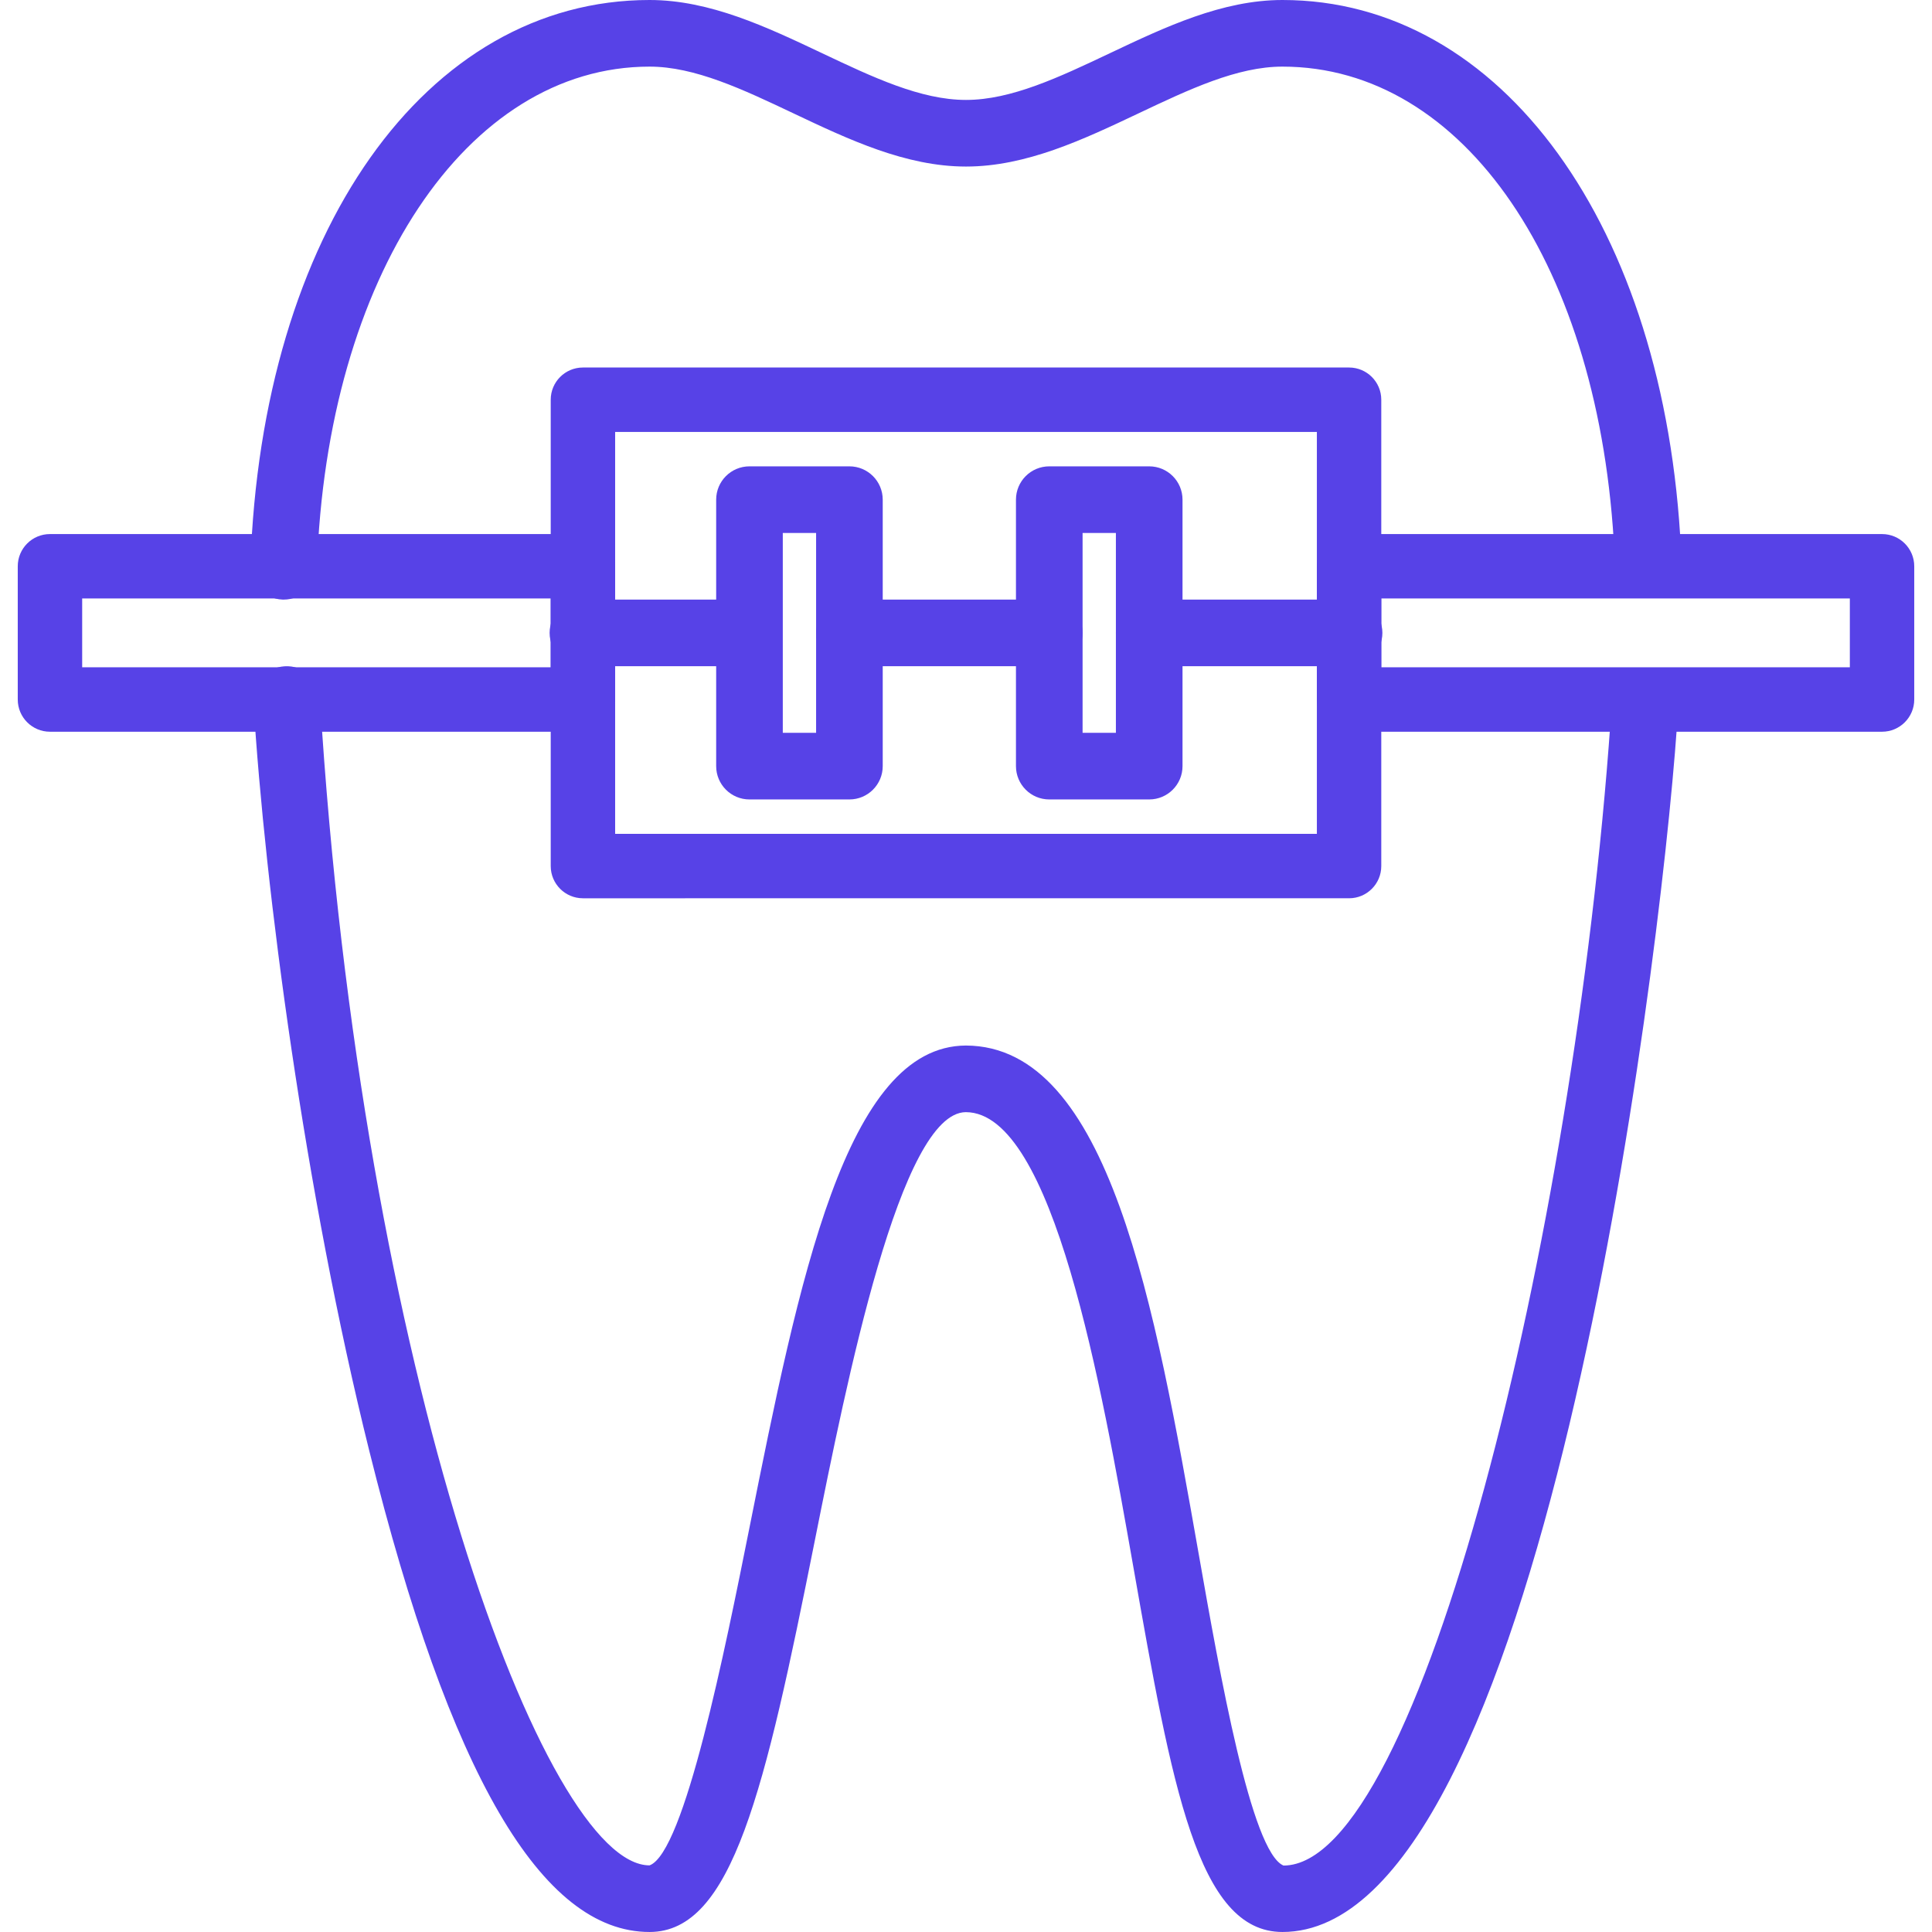 <?xml version="1.0" encoding="UTF-8"?> <svg xmlns="http://www.w3.org/2000/svg" xmlns:xlink="http://www.w3.org/1999/xlink" version="1.1" id="Capa_1" x="0px" y="0px" viewBox="0 0 395.947 395.947" style="enable-background:new 0 0 395.947 395.947;" xml:space="preserve" width="512px" height="512px"><g><g> <g> <path d="M337.347,141.595c-3.888-0.201-7.021,2.57-7.287,6.328c-7.482,106.158-39.141,234.37-67.014,234.407 c-6.625-2.775-13.08-39.414-17.347-63.659c-9.032-51.275-18.374-104.294-47.753-104.397 c-24.607,0.102-34.191,48.039-44.346,98.792c-4.987,24.921-13.332,66.632-20.48,69.226c-21.32,0-59.081-100.502-67.56-239.343 c-0.225-3.762-3.434-6.639-7.226-6.397c-3.768,0.229-6.632,3.465-6.4,7.229c2.338,38.356,10.592,100.704,23.74,153.532 c16.514,66.369,35.308,98.632,57.446,98.632c16.995,0,23.62-28.979,33.867-80.2c6.567-32.826,17.551-87.76,30.959-87.818 c17.913,0.061,27.781,56.057,34.307,93.109c7.946,45.111,13.193,74.909,30.573,74.909c52.681,0,77.172-194.877,80.848-247.06 C343.941,145.125,341.108,141.862,337.347,141.595z" data-original="#000000" class="active-path" data-old_color="#000000" fill="#5742E7"></path> </g> </g><g> <g> <path d="M262.827,0c-12.346,0-24.04,5.54-35.345,10.895c-10.407,4.932-20.234,9.585-29.508,9.585s-19.101-4.652-29.508-9.585 C157.16,5.54,145.466,0,133.12,0C87.241,0,53.6,47.63,51.319,115.825c-0.126,3.768,2.826,6.926,6.595,7.052 c0.072,0.003,0.154,0.003,0.232,0.003c3.659,0,6.694-2.908,6.813-6.598C66.952,56.815,95.621,13.653,133.12,13.653 c9.274,0,19.101,4.652,29.508,9.585c11.305,5.356,22.999,10.895,35.345,10.895s24.04-5.54,35.345-10.895 c10.407-4.932,20.234-9.585,29.508-9.585c37.219,0,65.201,41.028,68.041,99.772c0.188,3.765,3.482,6.567,7.154,6.489 c3.758-0.184,6.666-3.383,6.485-7.151C341.292,46.37,307.705,0,262.827,0z" data-original="#000000" class="active-path" data-old_color="#000000" fill="#5742E7"></path> </g> </g><g> <g> <path d="M276.48,75.319H119.467c-3.649,0-6.601,2.959-6.601,6.601v95.573c0,3.645,2.956,6.601,6.601,6.601H276.48 c3.645,0,6.601-2.959,6.601-6.601V81.92C283.081,78.275,280.125,75.319,276.48,75.319z M269.882,170.892H126.068V88.521h143.814 V170.892z" data-original="#000000" class="active-path" data-old_color="#000000" fill="#5742E7"></path> </g> </g><g> <g> <path d="M119.467,109.452H10.24c-3.649,0-6.601,2.959-6.601,6.601v27.307c0,3.645,2.956,6.601,6.601,6.601h109.227 c3.645,0,6.601-2.959,6.601-6.601v-27.307C126.068,112.408,123.112,109.452,119.467,109.452z M112.869,136.759H16.841v-14.107 h96.027V136.759z" data-original="#000000" class="active-path" data-old_color="#000000" fill="#5742E7"></path> </g> </g><g> <g> <path d="M385.707,109.452H276.48c-3.649,0-6.601,2.959-6.601,6.601v27.307c0,3.645,2.956,6.601,6.601,6.601h109.227 c3.645,0,6.601-2.959,6.601-6.601v-27.307C392.308,112.408,389.352,109.452,385.707,109.452z M379.109,136.759h-96.027v-14.107 h96.027V136.759z" data-original="#000000" class="active-path" data-old_color="#000000" fill="#5742E7"></path> </g> </g><g> <g> <path d="M174.08,95.573H153.6c-3.772,0-6.827,3.058-6.827,6.827v54.613c0,3.768,3.055,6.827,6.827,6.827h20.48 c3.772,0,6.827-3.058,6.827-6.827V102.4C180.907,98.632,177.852,95.573,174.08,95.573z M167.253,150.187h-6.827v-40.96h6.827 V150.187z" data-original="#000000" class="active-path" data-old_color="#000000" fill="#5742E7"></path> </g> </g><g> <g> <path d="M235.52,95.573h-20.48c-3.772,0-6.827,3.058-6.827,6.827v54.613c0,3.768,3.055,6.827,6.827,6.827h20.48 c3.772,0,6.827-3.058,6.827-6.827V102.4C242.347,98.632,239.292,95.573,235.52,95.573z M228.693,150.187h-6.827v-40.96h6.827 V150.187z" data-original="#000000" class="active-path" data-old_color="#000000" fill="#5742E7"></path> </g> </g><g> <g> <path d="M276.48,122.88h-40.96c-3.772,0-6.827,3.058-6.827,6.827s3.055,6.827,6.827,6.827h40.96c3.772,0,6.827-3.058,6.827-6.827 S280.252,122.88,276.48,122.88z" data-original="#000000" class="active-path" data-old_color="#000000" fill="#5742E7"></path> </g> </g><g> <g> <path d="M215.04,122.88h-40.96c-3.772,0-6.827,3.058-6.827,6.827s3.055,6.827,6.827,6.827h40.96c3.772,0,6.827-3.058,6.827-6.827 S218.812,122.88,215.04,122.88z" data-original="#000000" class="active-path" data-old_color="#000000" fill="#5742E7"></path> </g> </g><g> <g> <path d="M146.773,122.88h-27.307c-3.772,0-6.827,3.058-6.827,6.827s3.055,6.827,6.827,6.827h27.307 c3.772,0,6.827-3.058,6.827-6.827S150.545,122.88,146.773,122.88z" data-original="#000000" class="active-path" data-old_color="#000000" fill="#5742E7"></path> </g> </g></g> </svg> 